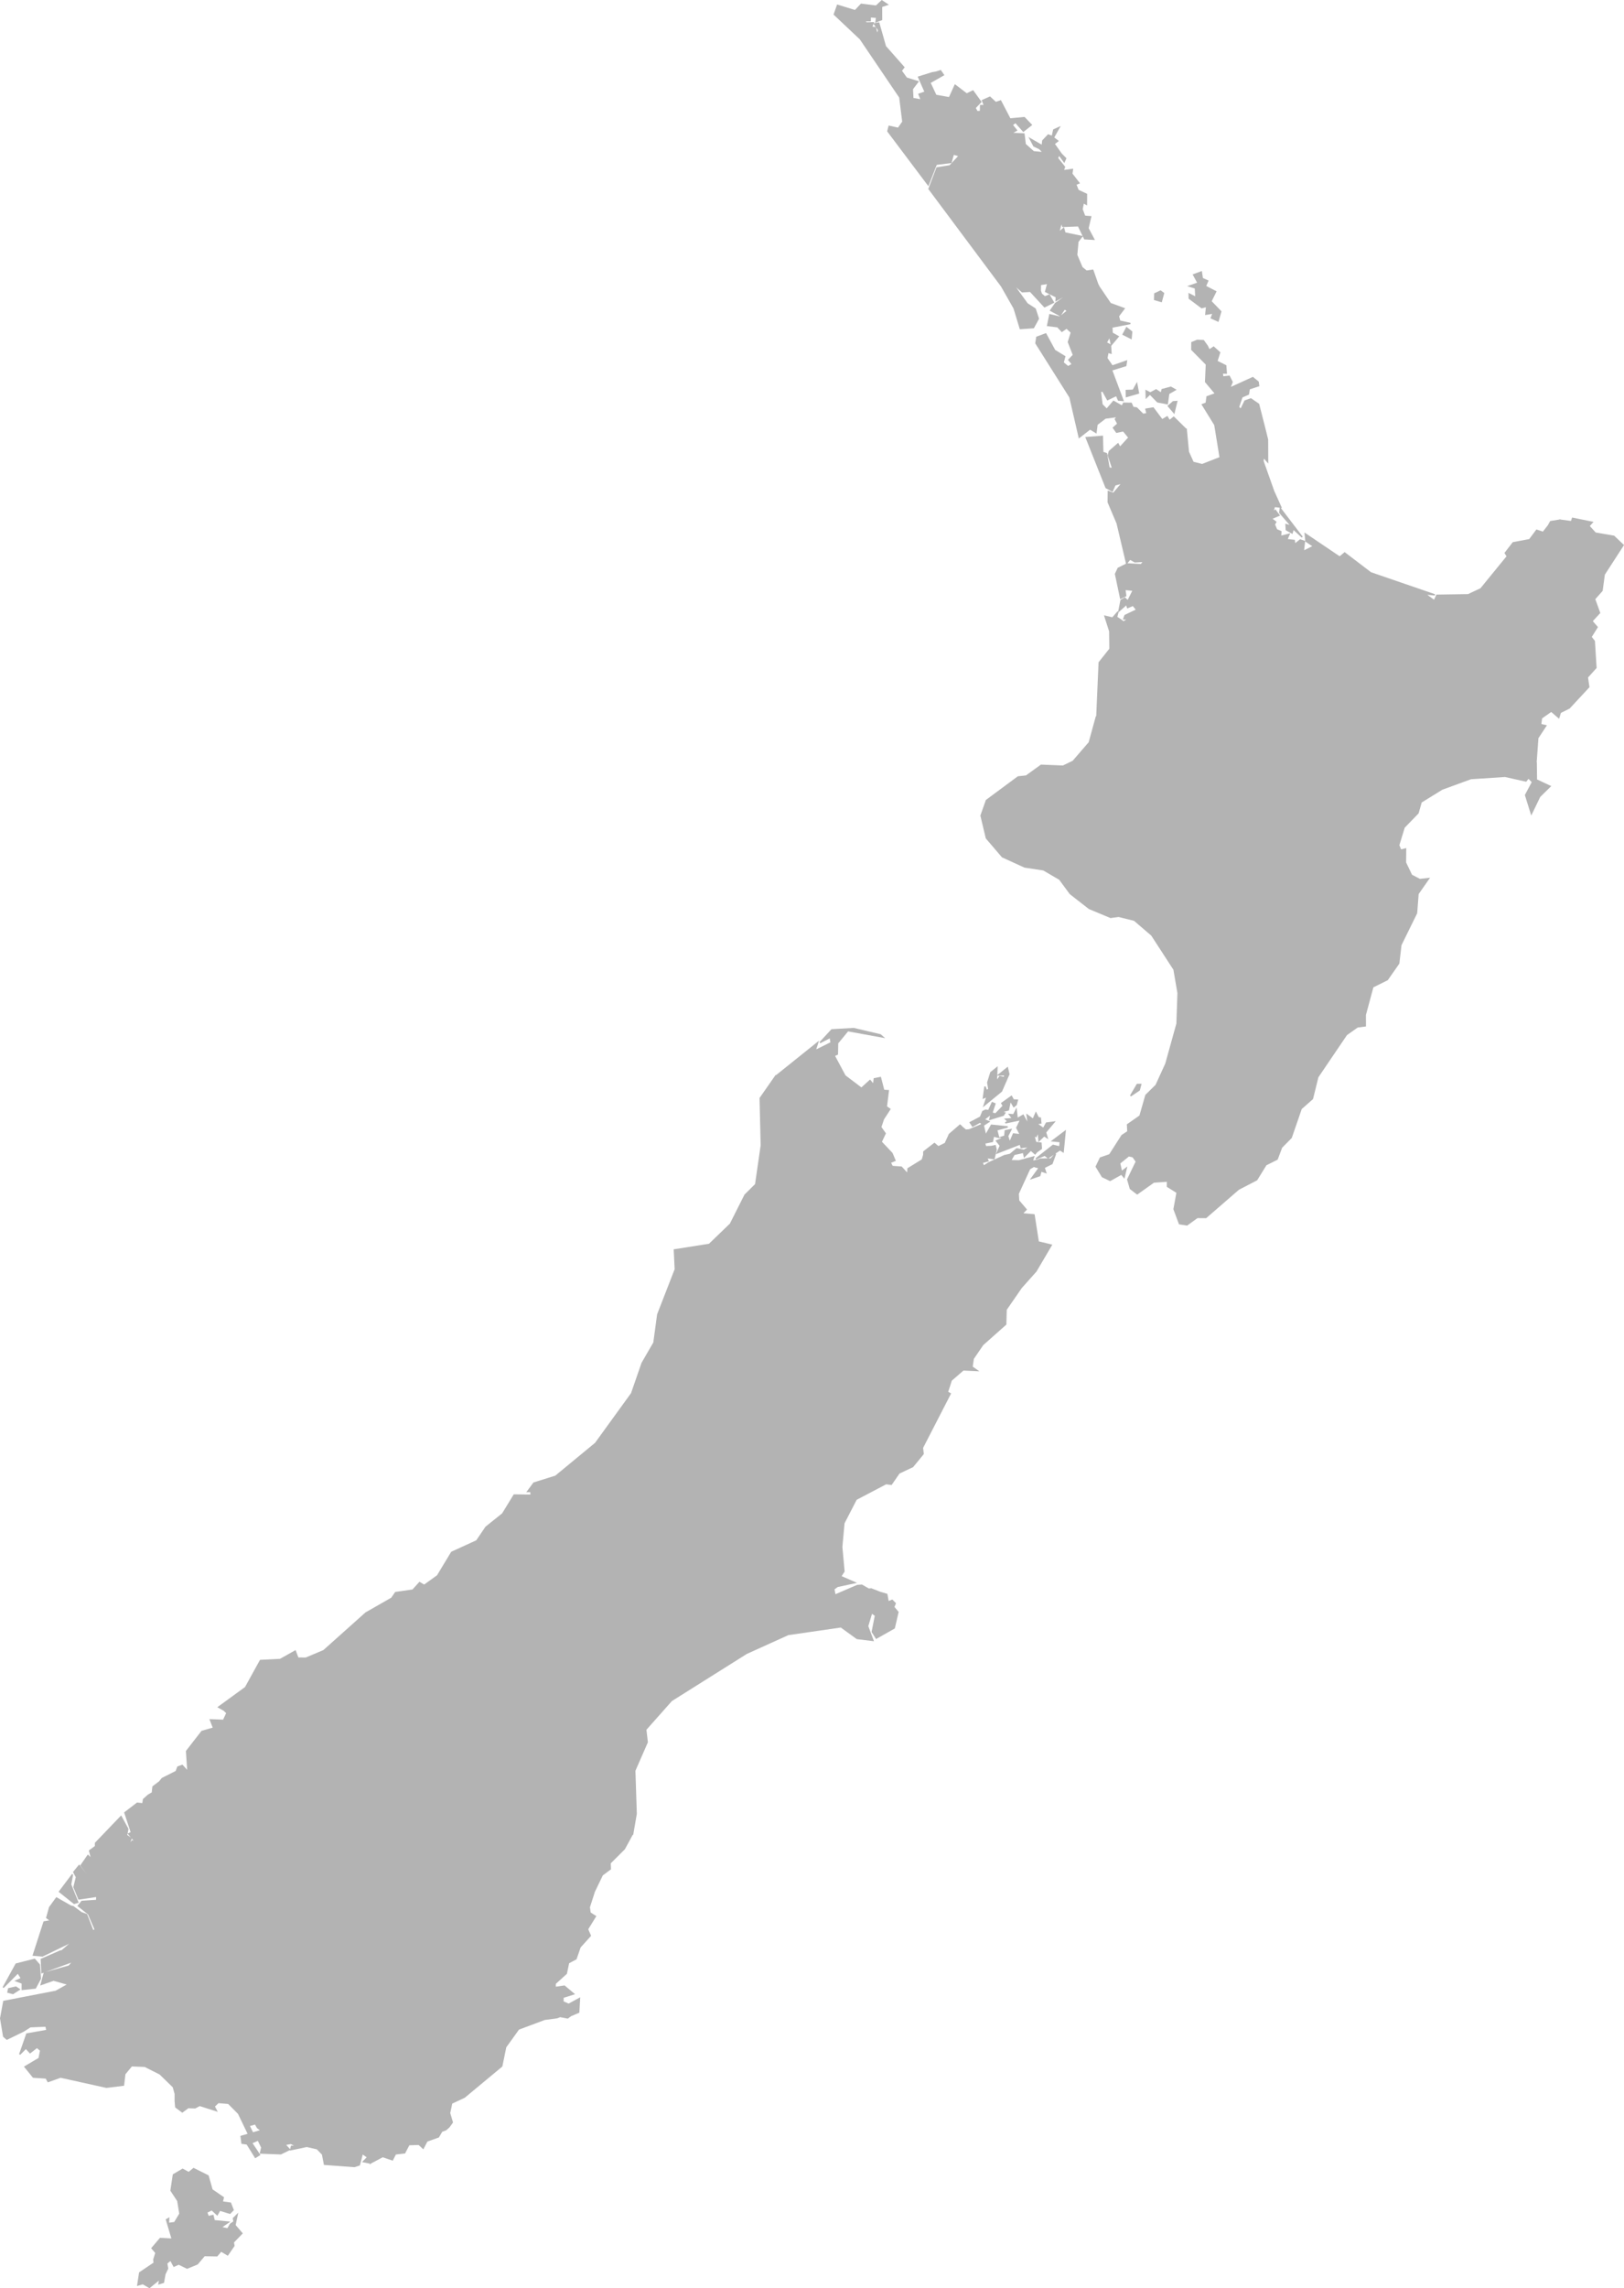 <svg xmlns="http://www.w3.org/2000/svg" width="650.152" height="915.783" viewBox="0 0 650.152 915.783">
  <g id="Livingstone_NZ_map" data-name="Livingstone_NZ map" transform="translate(-94.979 -40.626)">
    <path id="Path_64" data-name="Path 64" d="M603.072,168.453l-1.484-1.083-2.574,1.211-.083,2.68,3.127.924Z" transform="translate(-41.979 -10.558)" fill="#b3b3b3"/>
    <path id="Path_65" data-name="Path 65" d="M586.619,213.569l5.391-1.552-.886-4.656-1.688,3.074-2.885.1Z" transform="translate(-40.948 -13.889)" fill="#b3b3b3"/>
    <path id="Path_66" data-name="Path 66" d="M604.8,217.669l2.794,3.263,1.295-5.338-1.885.151Z" transform="translate(-42.468 -14.575)" fill="#b3b3b3"/>
    <path id="Path_67" data-name="Path 67" d="M597.008,212.744l2.922,3,4.263.833.583-4.225,2.922-1.681-2.309-1.3-3.725,1.022-.273,1.257-1.908-1.257-2.324,1.257-1.953-1.022.1,3.793Z" transform="translate(-41.669 -14.056)" fill="#b3b3b3"/>
    <path id="Path_68" data-name="Path 68" d="M585.072,186.443l3.77,1.915.3-3.18-2.4-1.885Z" transform="translate(-40.825 -11.884)" fill="#b3b3b3"/>
    <path id="Path_69" data-name="Path 69" d="M616.486,165.957l.159,3.1-2.68-1.37.053,2.339,5.171,3.869,1.741-.454-.326,3.134,2.832-.462-.689,1.779,3.225,1.431,1.211-4.24-3.922-4.051,1.961-3.952-4.141-2.143.931-2.18-2.264-1-.424-2.816-3.71,1.363,1.8,3.309L613.442,165Z" transform="translate(-43.188 -9.856)" fill="#b3b3b3"/>
    <path id="Path_70" data-name="Path 70" d="M771.516,255.009l-7.4-1.279-2.347-2.582,1.484-1.666-8.578-1.734-.447,1.363-4.088-.545-.038-.091-.288.045-.341-.045.038.091-3.611.575-.931,1.688-1.984,2.544-2.6-.855-2.885,3.854-6.579,1.234-3.339,4.323.833,1.34-10.425,12.78-4.974,2.339-12.659.2-.961,2.044-2.68-1.961,2.991.3.114-.522-25.643-8.813-10.569-8.056-1.991,1.673-14.1-9.524.356,3.627,2.763,1.862-3.233,1.62.409-3.71-2.021-.7-1.961,1.552-.151-1.3-2.824-.326.992-2.317-3.581.909.091-1.734-1.787-.787-.8-1.885.613-1.075-1.605-1.227,3-1.287-1.878-2.476-.613.447.416-1.332,1.908.227-.227,2.082,4.172,4.808-1.7-.507.151,2.62,2.726,1.5.439-1.552,3.263,3.006.394-.363-8.767-11.493-.038-.053.485.061-3.059-6.761-4.255-12,.1-1,1.741,1.984-.038-9.608-1.06-4.278-2.552-10.024-3.286-2.264-2.567.909-1.537,3.157-.583-.545,1.295-3.816,2.6-1.128.356-2.112,3.823-1.257-.265-1.84-2.339-1.9-8.805,4.013.772-1.953-1.295-2.582-2.5.28-.144-1.022,1.6.053-.25-3.422-3.49-1.741,1.1-3.437-2.688-2.415-1.673,1.128-.644-1.37-1.643-2.279-2.62-.136-2.408.984-.03,3.1L608,186.544l-.31,6.867-.008.106,3.816,4.543-3.2,1.158-.341,2.559-1.7.636,5.148,8.328,2.09,12.848-6.935,2.71-3.422-.856-1.825-4.02-.848-8.813.121-.068-.136-.136-.03-.333-.2.114-5.02-4.936-1.628,1.333-.924-1.507-2.037,1.234-3.528-4.709-3.331.553.409,1.817-1.181.189-2.536-2.536-1.355-.174-.734-1.681-3.377-.045-.553,1.105-3.384-1.923-2.688,3.15-1.628-1.65-.591-4.906.522-.091,1.923,3.505,3.551-1.7.765,1.772,2.377.235-4.626-12.356,5.6-1.726.348-2.408-5.913,2.074-1.976-2.862.363-1.991,1.295.379-.2-3.278,3.225-3.823-2.589-1.461-.106-2.014,7.193-1.4.008-.522-4.1-.924-.462-1.711,2.423-3.21-5.754-2.1-4.422-6.511-.674-1.287.023-.038-1.969-5.58-2.627.386-1.643-1.325-2.09-4.936.485-5.179,1.7-2.2.591,1.219,4.278.242-2.514-4.732,1.136-4.823-2.536-.2-.984-2.589.447-2.2,1.3.727.03-4.671-3.43-1.6-.81-2.052,1.393-.545-3.013-3.869.28-2-3.634.5.447-1.234-2.8-3.49.326-.863,2.1,2.832.856-1.908-1.817-1.817-2.779-3.9,1.56-1.2-1.84-1.416,2.589-4.588-3.044,1.386-.53,2.468-1.514-.545-2.355,2.476-.189,1.688-5.307-3.059L539,99.234l2.347,1.128,1.007,1.052-3.18-.31-3.188-2.854-.522-4.263-4.452-.227,1.643-.909-1.779-2.18.946-.734,3.15,3.536,3.589-2.839-3.1-3.218-5.671.545L526.009,80.7l-2.021.681-2.339-2.173-3.369,1.514.757,1.893h-1.423l-.038,2.37-.969.03-.636-1.166,2.324-2.423L514.879,76.7l-2.544,1.249L507.558,74.3l-2.332,5.163-5.073-.9L497.912,73.8l5.466-3.089-1.416-2.082-2.15.651-1.37.227L492.688,71.3l2.642,6-2.468.878.871,2.143-1.613-.31L491,79.845l-.174-3.536,2.385-3.142-4.853-1.514-1.946-2.7,1.083-1.393-7.5-8.495-2.7-9.524-2.2.4.174-.485-2.96.076-.424-.356,2.052.03.023-1.567,2,.151-.288,1.968,2.824-1.1-.015-5.254,2.688-.878L478.3,40.626l-2.317,2.18-6-.742-2.408,2.551-7.14-2.2-1.439,4.035,10.516,9.918,15.771,23.3,1.2,9.646L484.8,91.7l-3.732-.84-.606,2.332,16.513,21.956,3.346-8.533,5.913-.742.924-3.263,1.7.5-3.407,3.642-5.232.833-3.286,8.669L526.054,155.3l5,8.8,2.521,8.3,5.625-.394,2.09-3.831-1.355-4.088-3.21-2.074-4.611-6.36,2.332,2.006,3.225-.174,5.754,6.239,3.982-1.961-1.961-3.384,2.468,1.227-.114,1.749,3.081-1.749h.008l-2.445,1.741-.727.439-2.2,3.172,4.073,2.2-.091.076-4.111-.969-.992,4.861,4.194.515,1.794,1.915,1.893-1.325,1.643,1.522-1.174,3.763,2.006,5.126-1.915,2.006,1.408,1.673-1.317.765-1.726-1.423.666-2.476-4.141-2.529-3.649-6.738-3.929,1.469-.409,2.635L553.408,199.7l3.786,16.422,4.512-3.528,2.574,1.56.447-3.513,3.18-2.445,4.156-.545-.553.689.977,1.84-1.794,1.613,1.507,2.112,2.718-.591,2,2.43-3.2,3.5-.765-1.408-3.778,3.286-.439,1.741,1.643,4.974-.856-.159-1.014-5.693-1.469-.515-.167-6.5-7.1.56,8.094,20.351.038.091,2.817,1.529,1.151-2.6,2.021-.538-2.915,3.43-2.226-.856-.061,4.717,3.611,8.487,3.755,15.945.03.129-3.324,1.658-1.151,2.43,2.135,10.13,2.506-1.227-.326-2.4,2.657.273-1.832,3.634-1.136-1.06-1.757,1.075-.931,4.7-.25-.136-2.082,2.377-3.339-.787,2.059,6.42.083,6.958-4.308,5.421-.939,21.623-.151-.061-2.862,10.433-6.413,7.42-3.892,1.885-8.82-.356-5.981,4.331-3.248.341-12.81,9.494-2.173,6.155-.03.076,2.173,9.138,6.473,7.579,9,4.111,7.526,1.143,6.39,3.725,4.24,5.754,7.654,5.966,8.661,3.611,3.218-.439,6.186,1.537,6.9,5.913,8.866,13.666,1.605,9.35-.416,12.182-4.444,16.005-3.884,8.51-4.043,3.982-.053.053-2.37,8.268-5.035,3.505.136,2.786-2.264,1.507-4.921,7.685-3.725,1.287-1.787,3.68,2.567,4.217,3.3,1.59,4.474-2.5,1.257,1.537,1.166-4.914-2.165,1.643-.651-2.854,3.437-2.779,1.492.356,1.181,1.7-3.43,7.109,1.113,3.839,2.945,2.264,6.738-4.785,5.148-.348-.015,2.006,3.831,2.4-1.2,6.564,2.249,6.042,3.263.507,4.141-3,3.475.03,13.09-11.357,7.246-3.763.068-.03,3.725-6.034,4.49-2.241,1.8-4.777,3.854-3.907,3.982-11.569,4.459-3.937.061-.053,2.158-8.714v-.015l11.44-16.876,4.3-3.036,3.3-.409-.015-4.6,2.983-11.061,5.762-2.862,4.633-6.632.863-7.389,6.284-12.78.583-7.67,4.573-6.541-4.066.454-3.172-1.65-2.355-4.936.053-5.731-2.052.507-.7-1.65,2.135-7.018,5.565-5.724,1.234-4.361,8.283-5.118,11.478-4.194,13.6-.886,8.48,1.9.909-1.158,1.295,1.317-2.748,5.148,2.559,8.222,3.6-7.458,4.422-4.338-5.693-2.65-.083-6.867-.068-.023.7-9.63,3.4-5.156-2.218-.515.273-2.241,3.664-2.574,3.149,2.718.734-2.355,3.468-1.719,7.881-8.472.083-.091-.575-3.891,3.43-3.8-.674-10.834-1.257-1.605,2.468-3.922-2.052-2.385,3-3.256-2.006-5.542,2.945-3.309.871-6.481,7.677-11.864Zm-193.759,9.706,1.81,1.037,3.081-.174-.621.757-5.36-.288Zm-9.229-87.037.9-1.605.5,2.347ZM476.774,52.755l-.265.871-.522-2.021Zm66.86,106.4-1.181-1-.416-1.2.038-2.233,2.355-.379-.825,3.112,1.862.939Zm8.192-25.522-.56-2.1-1.7,1.469.7-2.551.3,1.06,6.3-.25,1.832,3.8Zm-75.953-82.2L474.6,51.3l.409-1.128ZM551.538,164.6l.712.439-2.165,1.772ZM573.1,285.657l3.081-2.741.363,1.242,2.264-.977,1.158,1.431-4.474,2.127-.674,1.825,1.325.038-1.052.628-.954-.727-1.507-1.007Z" transform="translate(-30.322 0)" fill="#b3b3b3"/>
    <path id="Path_71" data-name="Path 71" d="M519.142,535.142l-.129,1.552-2.514-.606-6.988,5.512.273.462,3.4-1.423,1.242.946-2.922.03-1.128.416-1.779.416.628-1.84-6.322,1.719-2.907-.061,1.143-2.021,3.377-.75.371,1.946,2.8-2.8,1.7,1.514.833-.992,1.923-1.363-.174-2.529-2.143-.28-.568-2.1.621.348.575-1.287.273,3.112,2.3-2.188,1.628,1.052-.81-2.718,3.786-4.5-3.884.507-1.128,2.052-1.961-1.4,1.287-.189-.235-2.468-.856-.091L509.67,522.8l-1.189,2.771-2.657-1.931.447,3.233-1.582-2.915-2.264,1.31-.469-4.066-1.325,2.673-2.1-.174,1.317,1.749-2.915.227,1.121,1.037-.742.447.2.492,5.633-1.181-1.4,2.885L503,531.811l-2.461-.273-1.295,2.96-.583-1.779,1.522-3.006-2.991.606-.2,2.165-1.961.644-.719-2.741,4.157-1.128-.045-.53-6.685-.689-2.067,3.649-.734-3.21,2.506-1.628-2.059-.878,1.946-1.461-.477,1.885,6-1.862.833-1.325-.939-.22,2.158-.553.666-3.218,1.2,2.067,1.257-1.022.591-2.241-1.764-.061-.871-1.575-4.3,3.066.621,1.113-2.847,2.96-1.037-.265,1.2-3.672-1.544-.636-1.469,3.233-1.12-.151-1.264.6-.924,2.249-4.285,2.264,1.28,1.908,3.021-1.673.5.485-4.891,2.052-1.249.114-1.56-1.317.015-.076-.81-.7-4.467,3.861-1.651,3.611-2.521,1.249-1.6-1.363-4.52,3.513-.023,1.363-.545,1.84-5.762,3.551-.106,1.651-2.173-2.385-3.6-.242-.621-1.227,1.893-.787-1.325-3.15-4.24-4.482,1.6-3.362-1.8-2.521,1.03-3.081,2.7-4.149-1.5-1.045.825-6.541-1.931-.114-1.348-5.2-2.885.583-.235,1.976-1.211-1.454-3.475,3.157-6.36-4.808-4.164-7.791,1.174-.545.083-4.49,3.937-4.785,14.854,2.718-1.787-1.575L436.8,489.39l-.038-.008-8.911.515-4.8,5.194.318.424,3.786-1.938.265,1.582-5.671,2.816,1.12-3.49-17.254,13.84-.1-.159-6.466,9.275.447,18.973L397.255,551.9l-4.225,4.187-5.845,11.607-8.374,8.078-14.128,2.226.379,7.965-7.018,18.057-1.522,11.258-4.709,8.139-4.21,12.144-14.4,19.874-15.93,13.143-8.646,2.7-.083.023-2.892,3.907,1.62-.03.061.954-6.678-.083-4.649,7.609-6.67,5.345-3.695,5.451L275.693,699l-.076.038-5.678,9.411-5.156,3.71-1.878-1.12-2.794,3.089-6.92.992-1.582,2.3L241.3,723.307l-16.853,15.066-7.064,2.983-2.953-.023-1.113-2.953-6.239,3.505-7.851.394-.151.008-6.011,10.895-11.092,8.071,2.6,1.446.931.924-1.2,2.6-5.5-.212,1.333,3.407-4.475,1.287-6.261,8.071.507,7.526-1.9-2.082-2.029.75-.681,1.8-5.557,2.8-1.06,1.325-2.688,2.029-.273,2.423-1.522.871-2.006,1.794-.25,1.613-2.1-.235-5.171,3.96,2.6,7.9-1.2.553.356-1.87-2.945-5.383-10.509,10.963-.03,1.317-2.392,1.749.681,2.65-1.09-1.037-3.051,4.391,2.657,3.505-3.081-3.9L124.2,827.2l1.105,2.074-.969,4,2.052,5,7.087-1.052-.053,1.1-5.777.379-1.7,2.09,4.27,3.384L132.8,850.2l-.5.167-2.453-6.337-2.233-.81-3.172-2.355-1.052-.273-5.868-3.346-2.907,3.99-1.219,4.376,1.295.946-2.279.386L107.979,860.7l4.051.356,10.607-5.148-3.006,2.582-.553.061-7.662,3.362-.167.076.273,5.852.946-.348-1.408,5.148,5.368-1.9,5.232,1.491-4.414,2.468-20.972,4.058-1.295,7.018,1.234,7.359,1.469,1.264,6.852-3.324,2.642-1.7,6-.235.265,1.249-7.919,1.393-2.9,8.3.447.28,2.271-2.286,1.643,1.787,2.786-2.173,1.2,1.022-.568,2.9-5.837,3.467,3.619,4.467,5.1.341.825,1.5,5.133-1.84,18.314,4.05.045.008,7.056-.871.538-4.6,2.582-3.119,5.118.2,5.989,3.021,5.247,5.1.742,2.642v2.885l.227,2.536,2.854,2.143,2.423-1.794,2.779.083,1.787-.946,7.223,2.294-1.113-2.128,1.416-1.348,3.854.326L190.261,924l3.831,7.965-2.869.848.4,3.165,2.1.288,3.415,5.5,2.112-1.317-3.165-4.732,2.12-.931,1.3,2.68-.56,2.453,8.442.318h.068l3.551-1.734h.008l-.045.2,6.837-1.439,4.028.931,2.029,2.1.795,4.126,12.159.909.053.008,2.2-.719,1.121-4.353,1.582,1.105-1.87,1.915,3.081.613-.1.288.424-.227.2.038.061-.182,4.634-2.461,4,1.37,1.264-2.468,3.68-.424,1.711-3.271,3.71-.114,1.9,1.734,1.6-3.1,4.626-1.658,1.348-2.286,1.544-.56,1.348-1.181,1.408-1.961-1.121-3.77.81-3.786,5-2.339L296.014,905.1l.076-.061,1.575-7.692,5.1-7.087,10.365-3.861,4.914-.636,1.189-.469,3.051.583,1.317-.969,3.316-1.416.356-6.163-4.649,2.529-2-.878.015-1.438,4.558-1.439-4.1-3.437-.091-.076-3.521.507.023-1.151,4.429-4,.886-4.225,2.968-1.582,1.65-4.777,4.187-4.626-1.143-2.627,3.24-5.262-2.279-1.454-.288-2.074,2-6.231,3.157-6.541,3.278-2.438-.1-2.377,5.648-5.633,3.157-5.792.182.038.091-.538.03-.053-.023-.008,1.348-7.806-.56-17.262,4.989-11.394-.583-5.012,10.191-11.485,29.982-18.852,16.634-7.533,21-3.044,6.36,4.611.053.038,6.875.833L442.6,728.8l1.476-4.921,1.105.772-1.28,6.481,1.8,2.832,7.51-4.24,1.529-6.61-1.673-2,.621-1.469-1.476-1.507-1.469.591-.507-2.847L447.254,715l-3.415-1.355-1.037.083-2.748-1.582-1.908.129-8.7,3.74-.371-1.923,1.272-.946,7.745-1.666-6.17-2.68,1.2-1.862-.9-9.82.863-9.471,4.861-9.418,11.818-6.2,2.158.3,3.172-4.6,5.444-2.567,4.285-5.224-.28-2.476,11.213-21.8-1.166-.636,1.439-4.474,4.656-4.035,6.39.3-2.665-1.878.439-3.089,3.755-5.5,9.176-8.162.091-.076.151-5.906,5.974-8.646.008-.03,5.928-6.64,6.337-10.759-5.4-1.31-1.7-10.872-4.467-.394,1.438-1.476-3.1-3.649-.167-2.65,4.512-9.842,1.544-.893.515.212,1.151.288-3.354,4.6,4.194-1.416.485-1.749,2.12.7-.75-2.279,3.051-1.522,1.469-4.035-.273-.167,1.809-1.2,1.476.954.9-9.252-6.11,4.6Zm-324.1,393.719,2.037-.583.787,1.439,1.143.818-2.741.81ZM147.916,814.417l-.734.825.568-1.408.757.878ZM113.2,867.225l10.266-3.755-.969,1.143ZM515.56,541.578l-.84.008,2.135-1.416Zm-20.495-8.252.795.182-2.377.954,1.666,2.1-1.476,3.362,9.547-3.717.371,1.37,2.68-.363-1.416.871-2.885-.6-2.726,2.271-2.256.5-6.329,2.907-1.772,1.158-.394-.886,2.392-.674-.507-1.136,2.741.394.939-3.907-.477-1.908-1.749.363-2.082.091-.28-.984,3.036-.613.416-2.067,2.2.568ZM147.341,813.349l-1.423-.969.106-.575Zm62.212,123.068,1.855-.348,1.257.659-1.2-.015-.348,1.408Z" transform="translate(0 -37.381)" fill="#b3b3b3"/>
    <path id="Path_72" data-name="Path 72" d="M525.277,514.156l-.515.061-.666,5.02,1.37-.56-1.287,3.884,7.685-6.292,2.991-6.852.038-.083-.7-3.044-4.209,3.377.151-3.551-2.968,2.385-1.28,4.126.424,2.551-.507.318Zm4.679-4.278,2.733-.045-.136.53-1.65-.409-1.007,1.439Z" transform="translate(-35.745 -38.775)" fill="#b3b3b3"/>
    <path id="Path_73" data-name="Path 73" d="M98.109,910.342l2.37.628,2.975-1.938-1.832-1.2-3.134.712Z" transform="translate(-0.261 -72.239)" fill="#b3b3b3"/>
    <path id="Path_74" data-name="Path 74" d="M194.308,1009.951l1.052-4.967-2.218,2.2.2,1.317-1.317.893-1.022,1.787-1.961-.416,3.172-2.2-6.284-.606-.515-2.165-1.908.462-.485-1.295,1.681-.84,2.286,2.127,1.09-1.961,4.005,1.234,1.514-1.552-1.189-3.044-3.15-.431.4-1.666-4.6-3.172-1.575-5.587-6.049-3.028-1.946,1.605-2.423-1.31-3.922,2.317-.984,6.534,2.733,4.149.833,5.035-2.014,3.346-2.052.28.136-2.18-1.5.84,2.271,7.647-4.558-.25-3.536,4.156,1.635,1.916-.825,2.6.129,1.272-5.769,3.892-.833,5.451,2.309-.674,2.688,1.575,3.77-3.059-.288,1.635,2.339-.727.613-3.437,1.09-2.286-.348-2.044,1.211-.969,1.28,2.385,2.052-.9,3.324,1.635,4.278-1.764,2.771-3.279,5.042.083,1.582-1.855,2.657,1.582,2.71-3.952-.242-1.385,3.521-3.627Z" transform="translate(-4.985 -78.837)" fill="#b3b3b3"/>
    <path id="Path_75" data-name="Path 75" d="M102.207,901.783l1.075,1.734-2.476,1.105,2.93,1.083-.015,2.627,5.678-.606,2.1-3.952-.424-5.731-2.074-2.339-7.541,1.923-.114.03-5.224,9.494.424.318Z" transform="translate(-0.096 -71.228)" fill="#b3b3b3"/>
    <path id="Path_76" data-name="Path 76" d="M128.606,870.263l-2.953-7.329.742-3.945-.477-.212-5.353,7.109,6.17,4.921Z" transform="translate(-2.131 -68.152)" fill="#b3b3b3"/>
    <path id="Path_77" data-name="Path 77" d="M593.115,513.763l-1.9.015-2.748,4.694.386.363,3.558-2.385Z" transform="translate(-41.108 -39.412)" fill="#b3b3b3"/>
  </g>
</svg>
